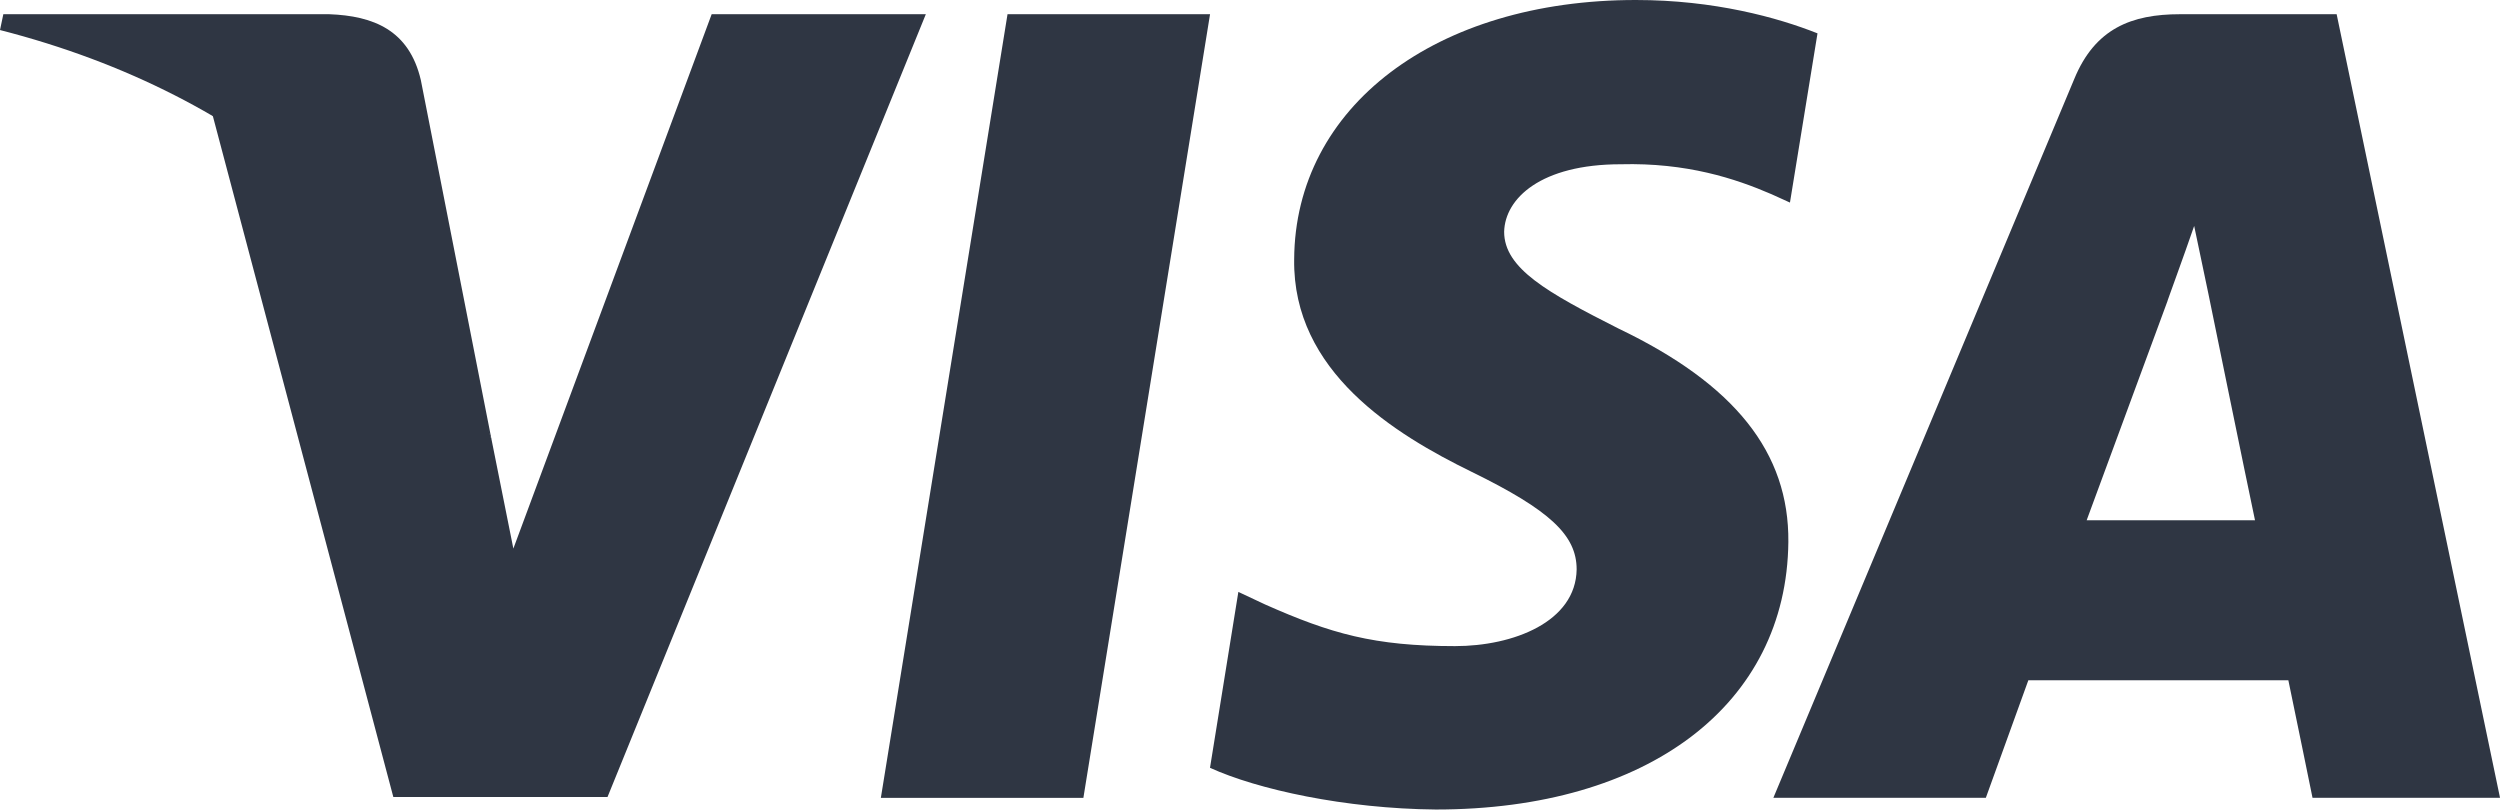<?xml version="1.0" encoding="UTF-8"?> <svg xmlns="http://www.w3.org/2000/svg" width="105" height="34" viewBox="0 0 105 34" fill="none"> <g clip-path="url(#clip0_1464_18686)"> <path d="M45.502 33.51H36.996L42.316 0.597H50.822L45.502 33.51Z" fill="#2F3643"></path> <path d="M76.335 1.401C74.657 0.735 71.996 0 68.706 0C60.306 0 54.392 4.482 54.355 10.889C54.285 15.616 58.59 18.242 61.81 19.818C65.101 21.428 66.219 22.48 66.219 23.915C66.186 26.12 63.56 27.137 61.111 27.137C57.715 27.137 55.896 26.613 53.131 25.386L52.011 24.86L50.82 32.248C52.815 33.158 56.491 33.965 60.306 34C69.231 34 75.042 29.588 75.111 22.76C75.144 19.013 72.871 16.142 67.971 13.796C64.996 12.29 63.174 11.275 63.174 9.734C63.209 8.333 64.715 6.899 68.073 6.899C70.838 6.828 72.87 7.493 74.409 8.159L75.178 8.508L76.335 1.401Z" fill="#2F3643"></path> <path d="M87.64 21.85C88.341 19.959 91.036 12.641 91.036 12.641C91.001 12.711 91.735 10.715 92.155 9.49L92.75 12.326C92.75 12.326 94.36 20.204 94.71 21.85C93.381 21.85 89.32 21.85 87.64 21.85ZM98.139 0.597H91.56C89.531 0.597 87.99 1.191 87.115 3.327L74.481 33.509H83.405C83.405 33.509 84.875 29.447 85.19 28.572C86.169 28.572 94.852 28.572 96.111 28.572C96.355 29.727 97.126 33.509 97.126 33.509H105.001L98.139 0.597Z" fill="#2F3643"></path> <path d="M29.89 0.597L21.561 23.04L20.65 18.488C19.11 13.236 14.28 7.53 8.891 4.692L16.52 33.475H25.515L38.885 0.597H29.89Z" fill="#2F3643"></path> <path d="M13.825 0.597H0.14L0 1.262C10.675 3.993 17.745 10.576 20.65 18.49L17.675 3.363C17.185 1.261 15.68 0.666 13.825 0.597Z" fill="#2F3643"></path> </g> <defs> <clipPath id="clip0_1464_18686"> <rect width="105" height="34" fill="white"></rect> </clipPath> </defs> </svg> 